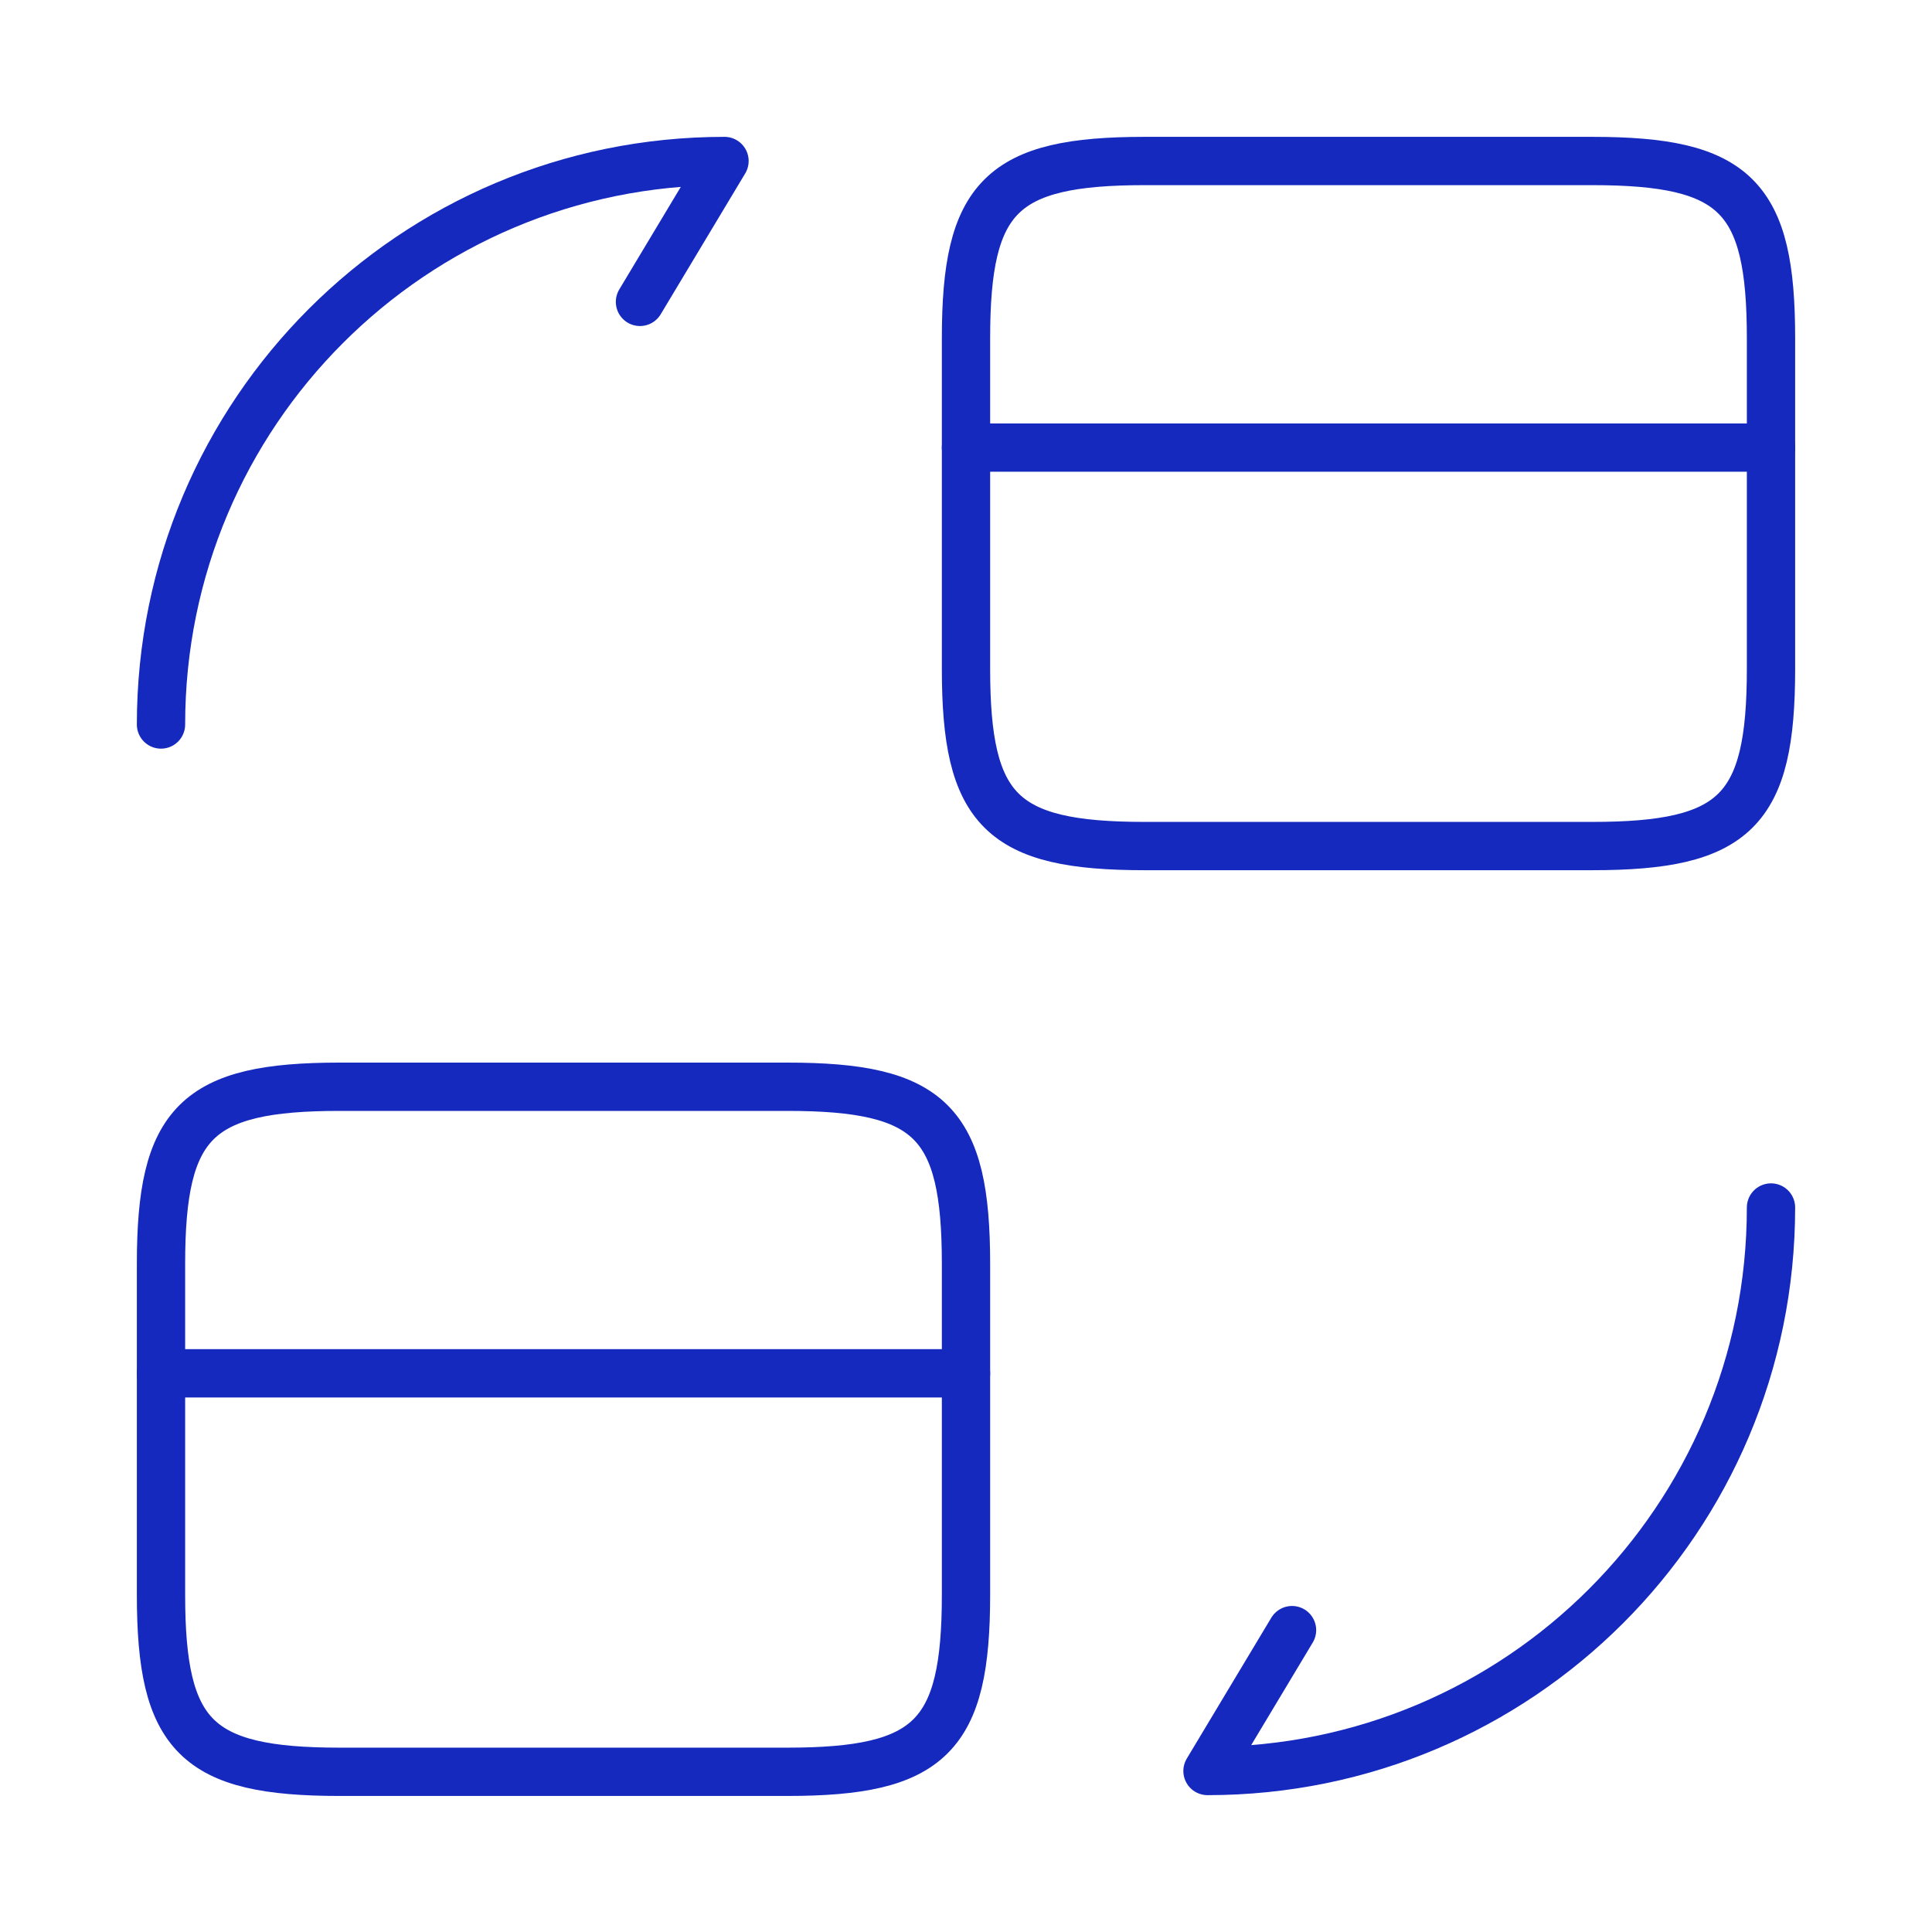 <svg width="60" height="60" viewBox="0 0 60 60" fill="none" xmlns="http://www.w3.org/2000/svg">
<path d="M30 13.9H55" stroke="#1529BE" stroke-width="1.5" stroke-linecap="round" stroke-linejoin="round"/>
<path d="M49.45 5C53.9 5 55 6.1 55 10.5V20.775C55 25.175 53.9 26.275 49.45 26.275H35.55C31.1 26.275 30 25.175 30 20.775V10.5C30 6.1 31.1 5 35.55 5H49.45Z" stroke="#1529BE" stroke-width="1.5" stroke-linecap="round" stroke-linejoin="round"/>
<path d="M5 42.65H30" stroke="#1529BE" stroke-width="1.5" stroke-linecap="round" stroke-linejoin="round"/>
<path d="M24.45 33.75C28.9 33.75 30 34.85 30 39.25V49.525C30 53.925 28.9 55.025 24.45 55.025H10.55C6.1 55.025 5 53.925 5 49.525V39.25C5 34.85 6.1 33.75 10.55 33.75H24.45Z" stroke="#1529BE" stroke-width="1.5" stroke-linecap="round" stroke-linejoin="round"/>
<path d="M55 37.5C55 47.175 47.175 55 37.5 55L40.125 50.625" stroke="#1529BE" stroke-width="1.5" stroke-linecap="round" stroke-linejoin="round"/>
<path d="M5 22.5C5 12.825 12.825 5 22.5 5L19.875 9.375" stroke="#1529BE" stroke-width="1.5" stroke-linecap="round" stroke-linejoin="round"/>
</svg>
